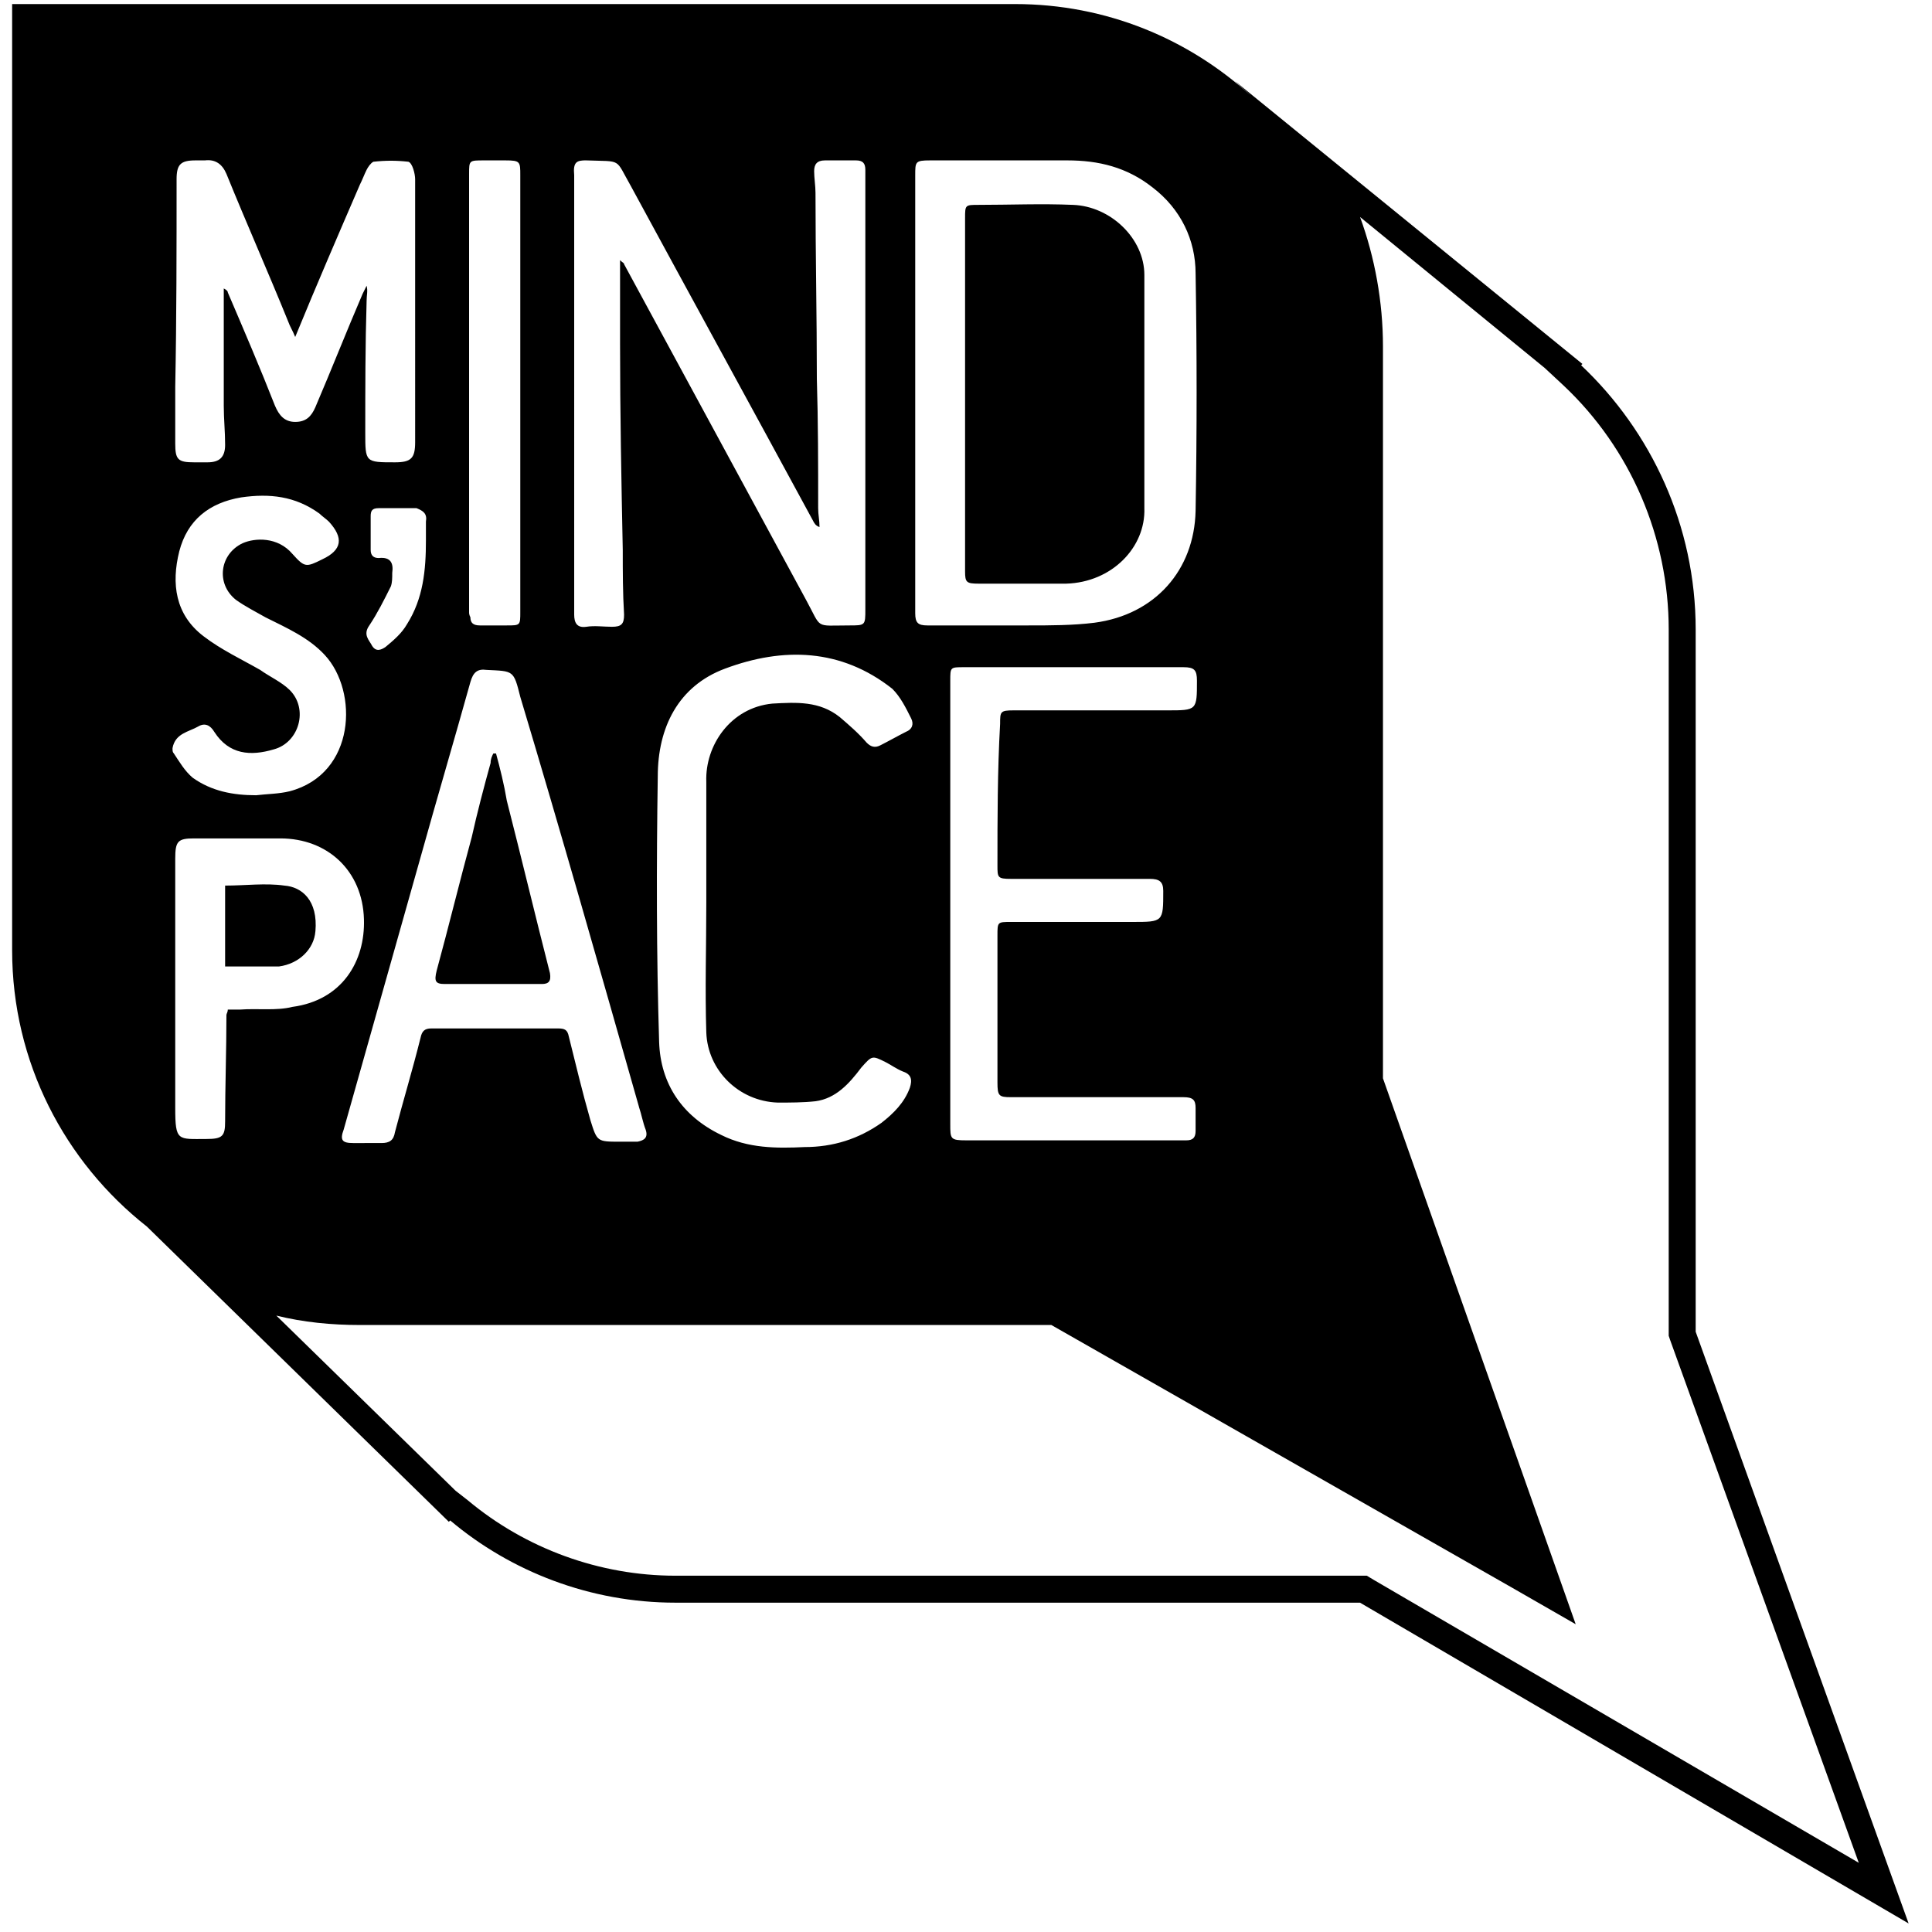 <svg xmlns="http://www.w3.org/2000/svg" width="50" height="50" viewBox="0 0 50 50">
    <g>
        <path d="M43.884 34.465V16.291c0-2.686-1.151-5.128-2.965-6.838l.034-.034-9-7.326c.14.14.28.244.42.384C30.766 1.012 28.64.105 26.266.105H.314v24.488c0 2.895 1.36 5.477 3.488 7.151l7.814 7.64.035-.035c1.57 1.325 3.628 2.128 5.826 2.128h17.72l14.198 8.302-5.511-15.314zM23.686 4.535c0-.349 0-.384.384-.384h3.558c.802 0 1.535.175 2.198.698.732.558 1.116 1.36 1.116 2.232.035 2.059.035 4.082 0 6.14-.035 1.535-1.047 2.686-2.616 2.895-.559.07-1.152.07-1.71.07H24c-.244 0-.314-.07-.314-.314v-5.72-5.617zm2.128 17.86c0 .314 0 .35.349.35h3.593c.244 0 .349.069.349.313 0 .802 0 .802-.803.802h-3.14c-.348 0-.348 0-.348.35v3.802c0 .348.035.383.349.383h4.465c.244 0 .314.07.314.28v.592c0 .175-.07.245-.244.245h-5.686c-.419 0-.419-.035-.419-.419v-5.72-5.757c0-.349 0-.349.349-.349h5.686c.279 0 .349.07.349.35 0 .767 0 .767-.768.767h-3.976c-.35 0-.35.035-.35.349-.069 1.22-.069 2.441-.069 3.662zm-2.233-3.802c.07.14.035.28-.14.349-.208.105-.453.244-.662.349-.14.07-.244.035-.349-.07-.21-.244-.453-.454-.697-.663-.524-.418-1.117-.384-1.745-.349-1.081.105-1.744 1.082-1.709 2.024v3.14c0 1.115-.035 2.232 0 3.348.035.977.837 1.779 1.849 1.814.314 0 .663 0 .977-.035.523-.07.872-.453 1.186-.872.279-.314.279-.314.628-.14.14.07.279.175.453.245.21.07.244.209.175.418-.14.384-.42.663-.733.907-.593.419-1.256.628-1.988.628-.733.035-1.466.035-2.163-.314-1.012-.488-1.57-1.325-1.605-2.407-.07-2.267-.07-4.57-.035-6.872 0-1.256.524-2.337 1.744-2.79 1.5-.559 3-.524 4.326.523.21.209.349.488.488.767zM15.174 4.151c.942.035.733-.07 1.152.663 1.57 2.895 3.14 5.756 4.709 8.651.035.07.07.14.174.175 0-.175-.035-.314-.035-.489 0-1.116 0-2.232-.034-3.349 0-1.604-.035-3.209-.035-4.814 0-.174-.035-.383-.035-.558 0-.174.07-.279.279-.279h.802c.175 0 .244.07.244.244v11.372c0 .419 0 .419-.418.419-.907 0-.698.105-1.117-.663l-4.709-8.686c0-.035-.035-.035-.104-.104v2.162c0 1.78.034 3.558.07 5.338 0 .558 0 1.116.034 1.674 0 .244-.07.314-.314.314-.21 0-.453-.035-.663 0-.244.035-.314-.105-.314-.314v-1.29V4.534c-.034-.349.07-.384.314-.384zm1.36 24.489c.07.209.106.418.175.593.07.209-.035.279-.209.314h-.453c-.594 0-.594 0-.768-.559-.21-.732-.384-1.465-.558-2.162-.035-.175-.105-.21-.28-.21h-3.278c-.175 0-.244.07-.28.244-.209.838-.453 1.64-.662 2.442-.035.21-.14.28-.349.28H9.14c-.28 0-.35-.07-.245-.35.663-2.337 1.326-4.709 1.989-7.046.418-1.5.872-3.035 1.29-4.535.07-.244.175-.349.419-.314.698.035.698 0 .872.698 1.047 3.488 2.058 7.046 3.07 10.605zM12.14 15.837V4.5c0-.349 0-.349.383-.349h.558c.384 0 .384.035.384.384v11.302c0 .349 0 .349-.349.349h-.697c-.175 0-.245-.07-.245-.21-.034-.069-.034-.104-.034-.139zM11.023 13.5v.488c0 .768-.07 1.5-.488 2.163-.14.244-.349.419-.558.593-.105.07-.244.14-.35-.035-.069-.14-.243-.279-.069-.523.21-.314.384-.663.558-1.012.035-.104.035-.209.035-.348.035-.245-.035-.419-.349-.384-.14 0-.209-.07-.209-.21v-.872c0-.14.035-.209.21-.209h.976c.174.07.28.14.244.349zM4.57 4.64c0-.384.104-.489.488-.489h.244c.28-.035.454.105.558.349.524 1.29 1.082 2.547 1.605 3.837.035.105.105.21.175.384.558-1.36 1.116-2.651 1.674-3.942.07-.14.105-.244.174-.384.035-.07.105-.174.175-.209.314-.035.593-.035.907 0 .104.035.174.314.174.454V11.442c0 .418-.104.523-.523.523-.768 0-.768 0-.768-.767 0-1.151 0-2.268.035-3.419 0-.14.035-.244 0-.384l-.104.21c-.419.976-.803 1.953-1.221 2.93-.105.244-.244.384-.523.384-.28 0-.42-.175-.524-.419-.383-.977-.802-1.953-1.22-2.93 0-.035-.036-.07-.105-.105V10.5c0 .349.035.663.035 1.012 0 .314-.14.453-.454.453h-.349c-.418 0-.488-.07-.488-.488v-1.465c.035-1.78.035-3.593.035-5.372zm-.105 14.72c.07-.383.419-.418.663-.558.174-.104.314-.035.419.14.383.593.941.628 1.534.453.663-.174.907-1.046.419-1.535-.21-.209-.523-.348-.767-.523-.489-.279-1.012-.523-1.466-.872-.732-.558-.837-1.36-.627-2.198.209-.802.767-1.255 1.604-1.395.733-.105 1.396-.035 2.023.419.07.07.175.14.245.209.383.419.348.733-.175.977-.418.209-.453.209-.767-.14-.384-.453-.977-.418-1.29-.279-.594.28-.699 1.047-.175 1.465.244.175.523.314.767.454.558.279 1.116.523 1.535.976.872.942.802 3.07-.907 3.524-.28.07-.593.07-.872.104-.593 0-1.151-.104-1.64-.453-.209-.175-.348-.419-.488-.628-.035-.035-.035-.07-.035-.14zm1.744 6.768h-.314c0 .07-.035.105-.035.14 0 .906-.034 1.848-.034 2.755 0 .384-.07.454-.489.454-.732 0-.802.07-.802-.803v-6.453c0-.454.07-.523.488-.523h2.233c1.22 0 2.128.837 2.163 2.093.034 1.081-.559 2.093-1.85 2.267-.418.105-.906.035-1.36.07zm29.163 14.651H17.477c-1.954 0-3.872-.698-5.372-1.953l-.314-.245-4.64-4.534c.698.174 1.43.244 2.163.244h17.895l11.93 6.802 1.64.942-.628-1.78-4.36-12.348V8.965c0-1.151-.21-2.302-.593-3.349l4.779 3.907.488.454c1.744 1.64 2.721 3.942 2.721 6.314V34.57l.035.104 4.884 13.535-12.558-7.325-.175-.105z"/>
        <path d="M8.163 24.105c.07-.803-.349-1.152-.803-1.186-.488-.07-1.011 0-1.534 0v2.093H7.22c.523-.07.907-.454.942-.907zM12.837 19.5h-.07c-.034.07-.07.14-.07.244-.174.628-.348 1.29-.488 1.919-.314 1.151-.593 2.302-.907 3.453-.07.28-.035.35.21.35h2.511c.175 0 .244-.07.21-.28-.384-1.5-.733-2.965-1.117-4.465-.07-.419-.174-.837-.279-1.221zM25.326 15.105h2.267c1.186-.035 2.058-.942 2.023-1.954V7.116c0-.942-.872-1.779-1.849-1.814-.802-.035-1.64 0-2.441 0-.35 0-.35 0-.35.35v9.139c0 .279.036.314.35.314z"/>
    </g>
</svg>
